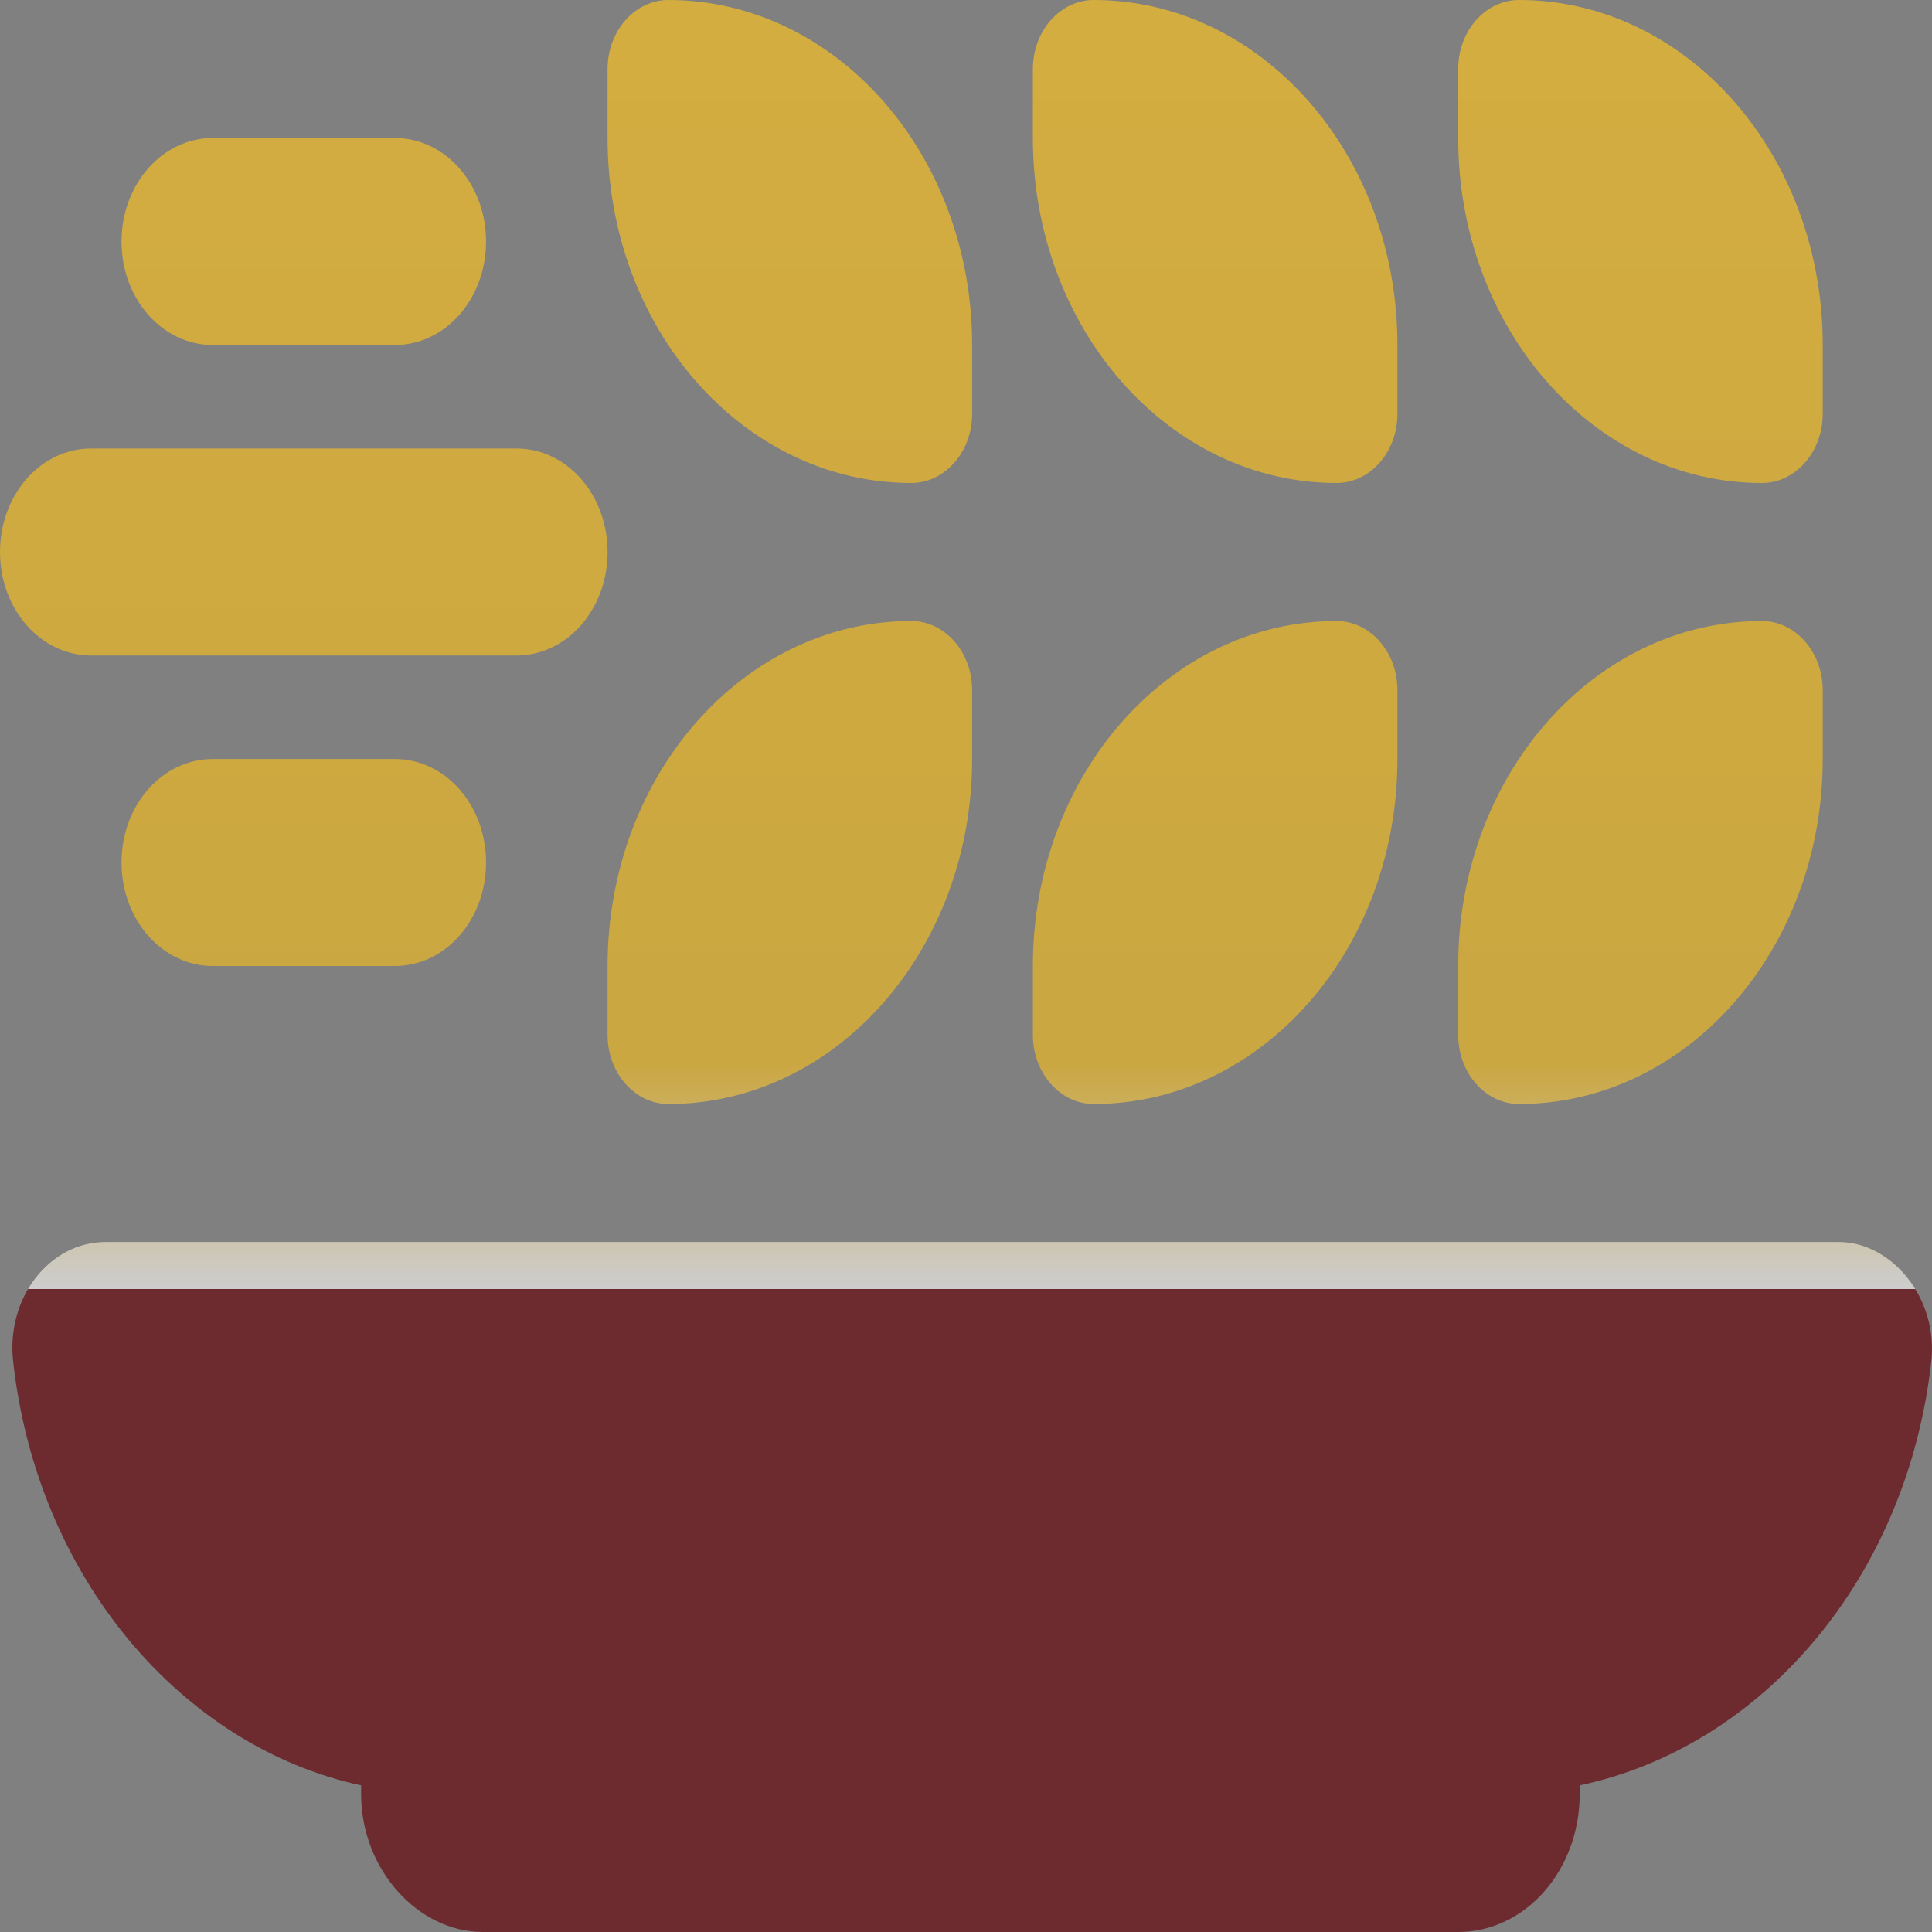 <svg width="81" height="81" viewBox="0 0 81 81" fill="none" xmlns="http://www.w3.org/2000/svg">
<rect x="0" y="0" width="81" height="81" fill="#808080" stroke="none"/>
<path d="M40.757 14.464V17.357C40.757 18.948 39.61 20.25 38.209 20.25C31.172 20.25 25.473 13.777 25.473 5.786V2.893C25.473 1.295 26.619 0 28.02 0C35.057 0 40.757 6.476 40.757 14.464ZM16.557 5.786C18.675 5.786 20.378 7.729 20.378 10.125C20.378 12.53 18.675 14.464 16.557 14.464H8.916C6.806 14.464 5.095 12.53 5.095 10.125C5.095 7.729 6.806 5.786 8.916 5.786H16.557ZM21.652 18.804C23.769 18.804 25.473 20.738 25.473 23.143C25.473 25.547 23.769 27.482 21.652 27.482H3.821C1.711 27.482 0 25.547 0 23.143C0 20.738 1.711 18.804 3.821 18.804H21.652ZM5.095 36.161C5.095 33.756 6.806 31.821 8.916 31.821H16.557C18.675 31.821 20.378 33.756 20.378 36.161C20.378 38.565 18.675 40.5 16.557 40.5H8.916C6.806 40.5 5.095 38.565 5.095 36.161ZM43.304 2.893C43.304 1.295 44.45 0 45.851 0C52.888 0 58.588 6.476 58.588 14.464V17.357C58.588 18.948 57.441 20.25 56.04 20.25C49.004 20.25 43.304 13.777 43.304 5.786V2.893ZM76.419 14.464V17.357C76.419 18.948 75.272 20.25 73.871 20.25C66.835 20.25 61.135 13.777 61.135 5.786V2.893C61.135 1.295 62.281 0 63.682 0C70.719 0 76.419 6.476 76.419 14.464ZM76.419 31.821C76.419 39.813 70.719 46.286 63.682 46.286C62.281 46.286 61.135 44.984 61.135 43.393V40.5C61.135 32.508 66.835 26.036 73.871 26.036C75.272 26.036 76.419 27.337 76.419 28.929V31.821ZM56.04 26.036C57.441 26.036 58.588 27.337 58.588 28.929V31.821C58.588 39.813 52.888 46.286 45.851 46.286C44.45 46.286 43.304 44.984 43.304 43.393V40.5C43.304 32.508 49.004 26.036 56.04 26.036ZM40.757 31.821C40.757 39.813 35.057 46.286 28.02 46.286C26.619 46.286 25.473 44.984 25.473 43.393V40.5C25.473 32.508 31.172 26.036 38.209 26.036C39.61 26.036 40.757 27.337 40.757 28.929V31.821ZM0.549 57.062C0.258 54.404 2.078 52.071 4.429 52.071H77.087C79.3 52.071 81.259 54.404 80.972 57.062C79.969 66.138 73.903 73.225 66.23 74.853V75.214C66.23 78.415 63.953 81 61.135 81H20.235C17.56 81 15.14 78.415 15.14 75.214V74.853C7.616 73.225 1.548 66.138 0.549 57.062Z" fill="url(#paint0_linear_192_1259)" fill-opacity="0.7"/>
<defs>
<linearGradient id="paint0_linear_192_1259" x1="40.5" y1="0" x2="40.5" y2="81" gradientUnits="userSpaceOnUse">
<stop stop-color="#F8C125"/>
<stop offset="0.55" stop-color="#EBB826"/>
<stop offset="0.667" stop-color="#EFEFEF"/>
<stop offset="0.667" stop-color="#67070D"/>
</linearGradient>
</defs>
</svg>
